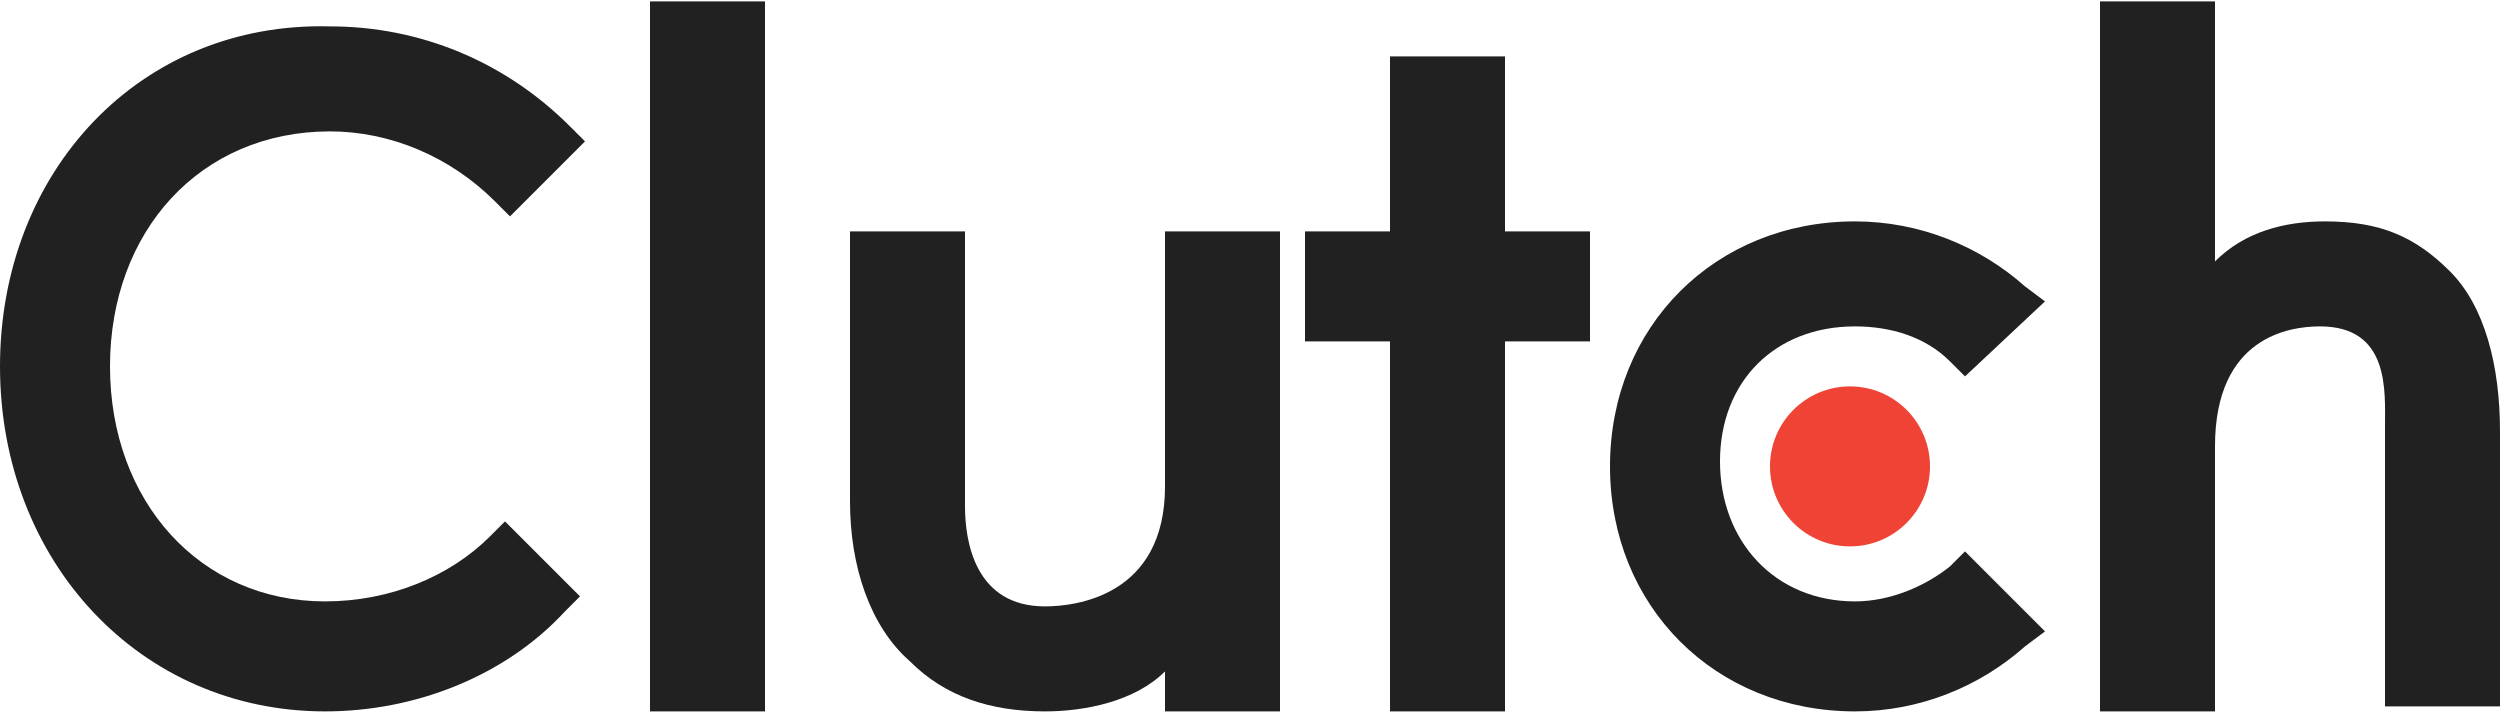 <svg width="288" height="82" viewBox="0 0 288 82" fill="none" xmlns="http://www.w3.org/2000/svg">
<path d="M74.88 0.16H88.128V81.952H74.88V0.16Z" fill="#212121"/>
<path d="M134.208 56.032C134.208 68.704 123.84 69.856 120.384 69.856C112.32 69.856 111.168 62.368 111.168 58.336V26.656H97.92V57.76C97.92 65.248 100.224 72.16 104.832 76.192C108.864 80.224 114.048 81.952 120.384 81.952C124.992 81.952 130.752 80.8 134.208 77.344V81.952H147.456V26.656H134.208V56.032Z" fill="#212121"/>
<path d="M173.376 6.496H160.128V26.656H150.336V39.328H160.128V81.952H173.376V39.328H183.168V26.656H173.376V6.496Z" fill="#212121"/>
<path d="M224.64 65.248C221.76 67.552 217.728 69.28 213.696 69.28C204.48 69.28 198.144 62.368 198.144 53.152C198.144 43.936 204.48 37.6 213.696 37.6C217.728 37.6 221.76 38.752 224.64 41.632L226.368 43.36L235.584 34.72L233.28 32.992C228.096 28.384 221.184 25.504 213.696 25.504C197.568 25.504 185.472 37.6 185.472 53.728C185.472 69.856 197.568 81.952 213.696 81.952C221.184 81.952 228.096 79.072 233.28 74.464L235.584 72.736L226.368 63.52L224.64 65.248Z" fill="#212121"/>
<path d="M282.24 31.264C278.208 27.232 274.176 25.504 267.84 25.504C263.232 25.504 258.624 26.656 255.168 30.112V0.16H241.92V81.952H255.168V51.424C255.168 38.752 263.808 37.6 267.264 37.6C275.328 37.6 274.752 45.088 274.752 49.12V81.376H288V49.696C288 42.208 286.272 35.296 282.24 31.264Z" fill="#212121"/>
<path d="M213.12 62.944C218.21 62.944 222.336 58.818 222.336 53.728C222.336 48.638 218.21 44.512 213.12 44.512C208.03 44.512 203.904 48.638 203.904 53.728C203.904 58.818 208.03 62.944 213.12 62.944Z" fill="#EF4335"/>
<path d="M56.448 61.792C51.84 66.4 44.928 69.28 37.44 69.28C23.04 69.28 12.672 57.76 12.672 42.208C12.672 26.656 23.04 15.136 38.016 15.136C44.928 15.136 51.84 18.016 57.024 23.2L58.752 24.928L67.392 16.288L65.664 14.56C58.176 7.072 48.384 3.04 38.016 3.04C16.128 2.464 0 19.744 0 42.208C0 64.672 16.128 81.952 37.44 81.952C47.808 81.952 58.176 77.92 65.088 70.432L66.816 68.704L58.176 60.064L56.448 61.792Z" fill="#212121"/>
</svg>
